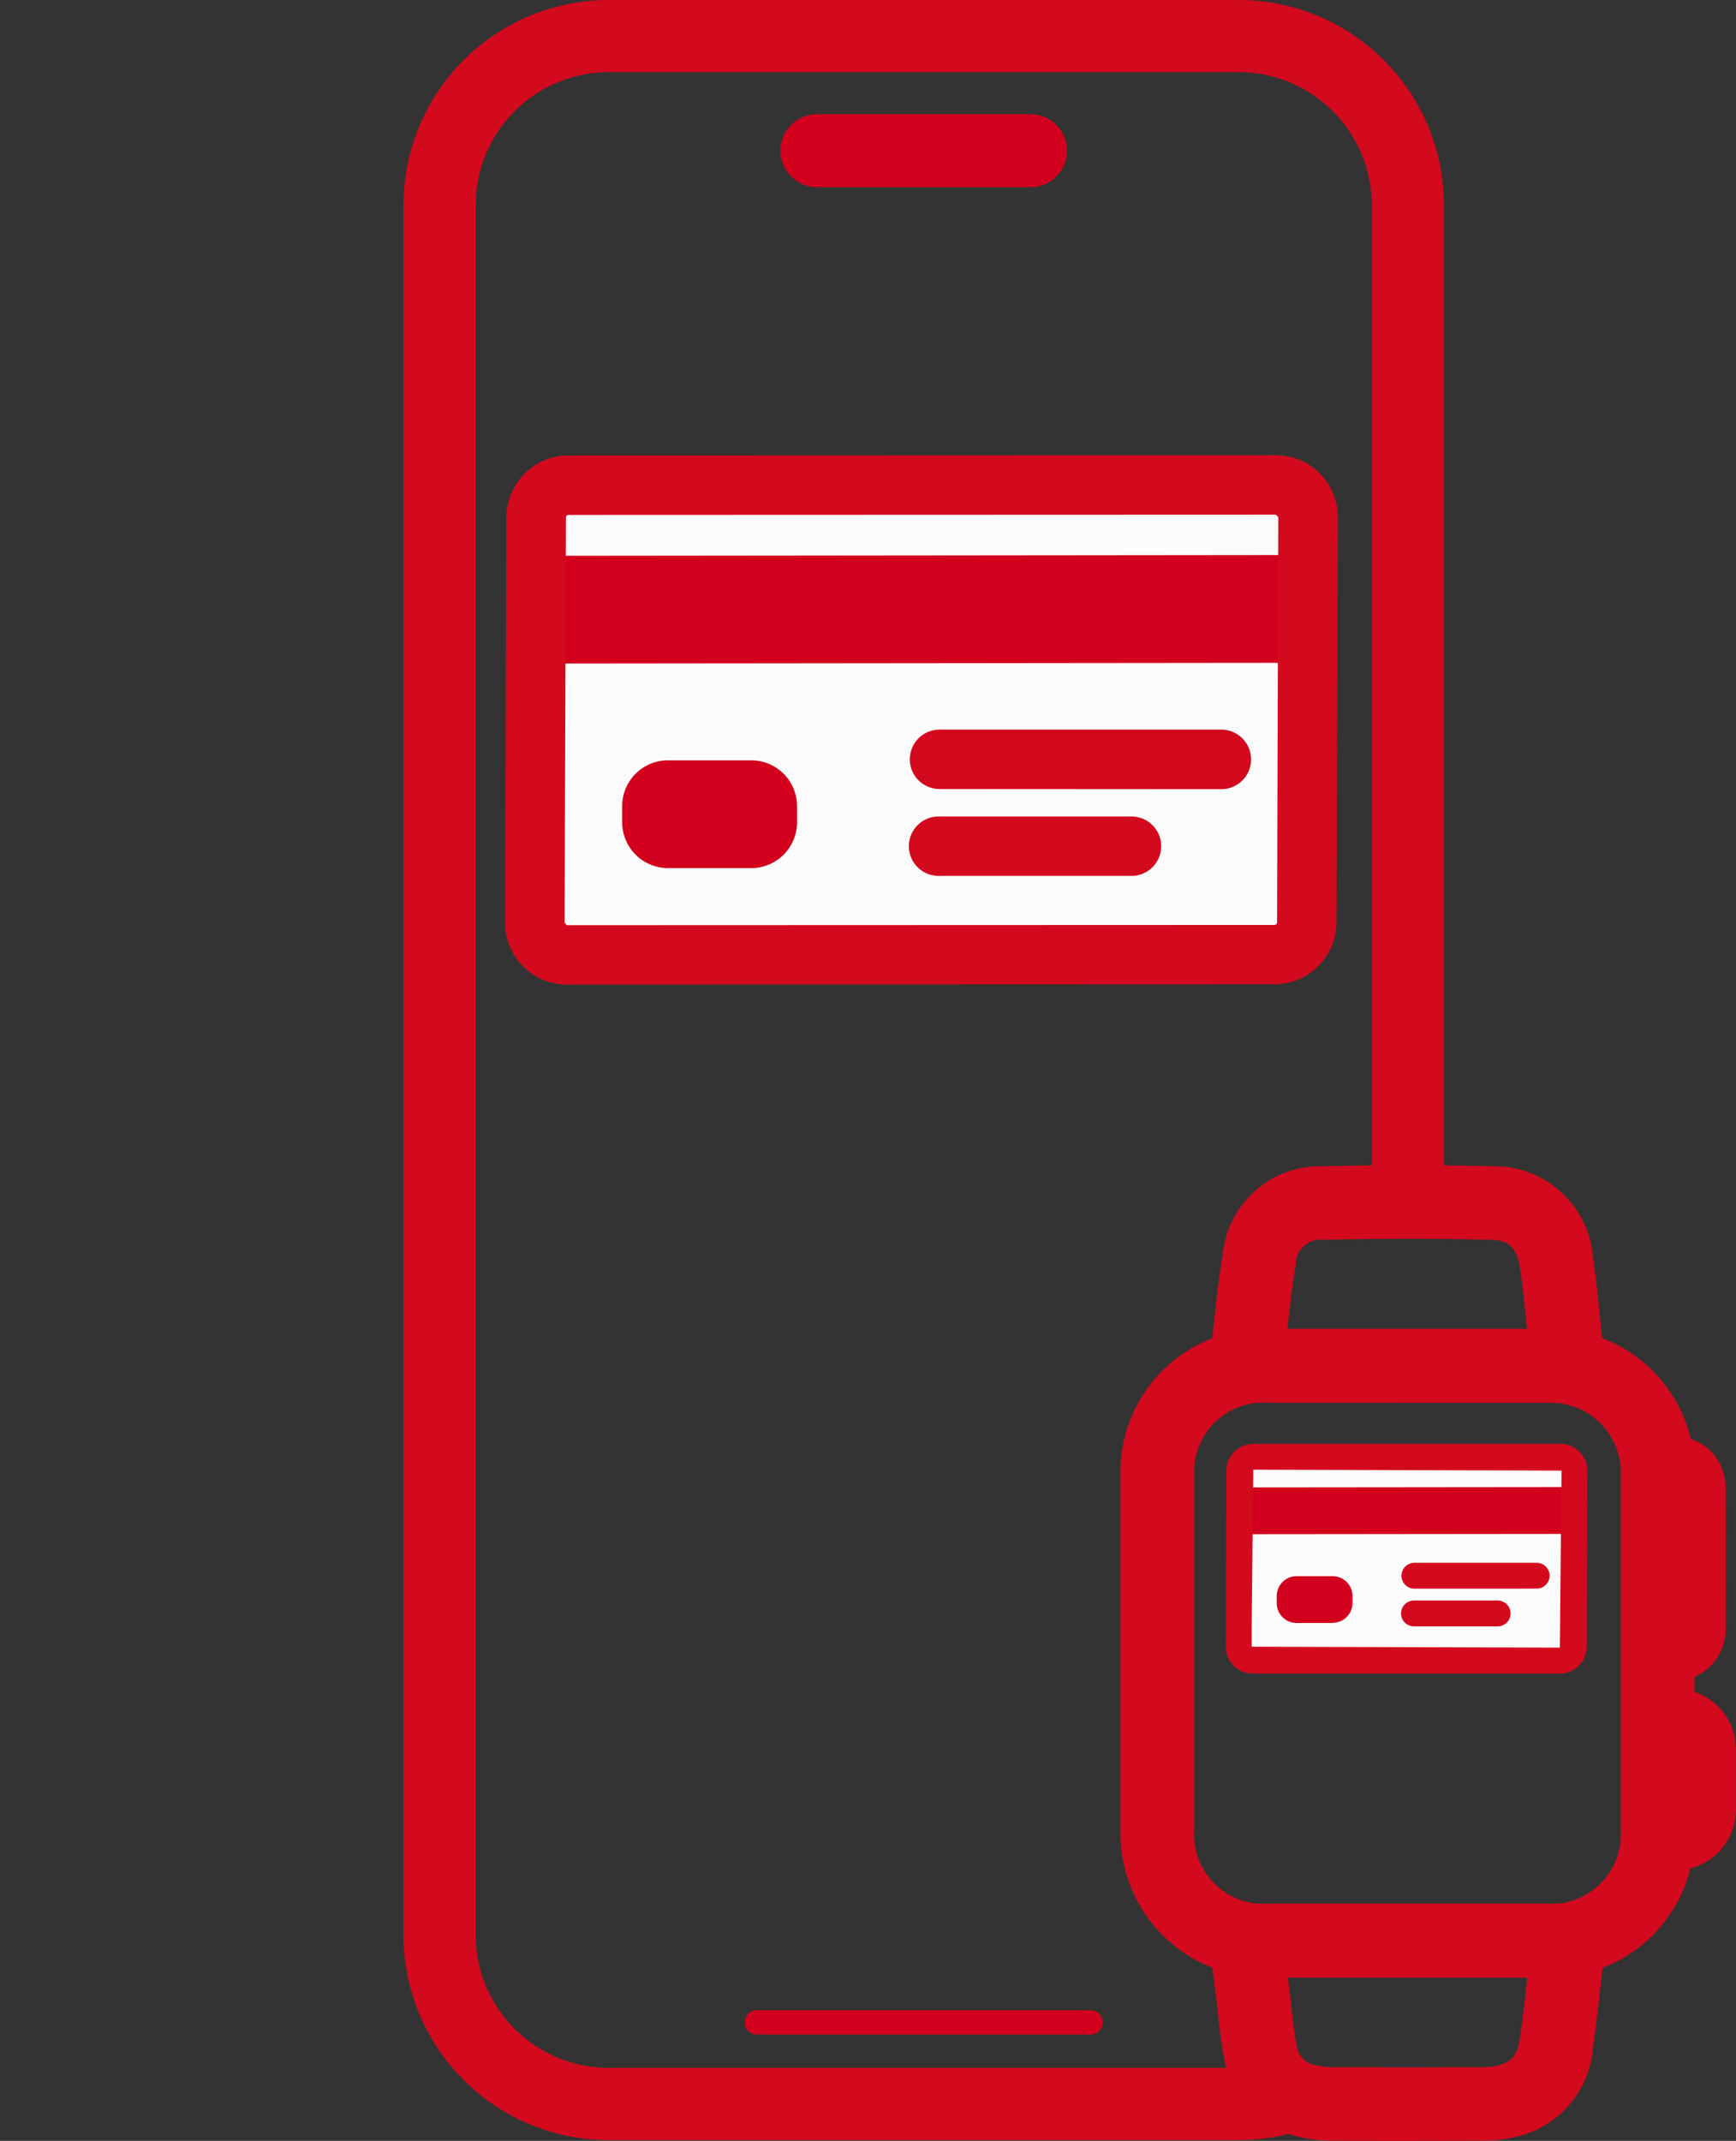 <svg xmlns="http://www.w3.org/2000/svg" xmlns:xlink="http://www.w3.org/1999/xlink" width="61.194" height="75.46" viewBox="0 0 61.194 75.46">
  <rect x="0" y="0" width="61.194" height="75.46" fill="#333333" stroke="none"/>
  <defs>
    <clipPath id="clip-path">
      <path id="Tracciato_1045" data-name="Tracciato 1045" d="M48.116,19.937l-24.945.009a1.141,1.141,0,0,0-1.136,1.139L22,30.683l-.009,3.011-.006,1.671A1.131,1.131,0,0,0,23.118,36.5l24.945-.009A1.138,1.138,0,0,0,49.2,35.355l.045-14.28a1.129,1.129,0,0,0-1.127-1.138h0" transform="translate(-21.989 -19.937)" fill="none"/>
    </clipPath>
    <clipPath id="clip-path-2">
      <path id="Tracciato_1055" data-name="Tracciato 1055" d="M51.444,59.89a.5.5,0,0,0-.494.494l-.014,4.168,0,1.307,0,.726a.492.492,0,0,0,.49.494l10.828,0a.5.5,0,0,0,.493-.495l.021-6.2a.49.49,0,0,0-.49-.494Z" transform="translate(-50.93 -59.887)" fill="none"/>
    </clipPath>
    <clipPath id="clip-path-3">
      <rect id="Rettangolo_1873" data-name="Rettangolo 1873" width="61.193" height="75.46" fill="none"/>
    </clipPath>
  </defs>
  <g id="Raggruppa_7735" data-name="Raggruppa 7735" transform="translate(0 0)">
    <g id="Raggruppa_7727" data-name="Raggruppa 7727" transform="translate(18.852 17.093)">
      <g id="Raggruppa_7726" data-name="Raggruppa 7726" clip-path="url(#clip-path)">
        <rect id="Rettangolo_1868" data-name="Rettangolo 1868" width="28.624" height="34.895" transform="translate(-7.672 15.733) rotate(-69.919)" fill="#fbfbfb"/>
      </g>
    </g>
    <g id="Raggruppa_7729" data-name="Raggruppa 7729" transform="translate(0 0)">
      <g id="Raggruppa_7736" data-name="Raggruppa 7736">
        <path id="Tracciato_1046" data-name="Tracciato 1046" d="M38.456,32.089a1.047,1.047,0,1,1,0-2.094l9.931,0h0a1.048,1.048,0,0,1,0,2.1Z" transform="translate(-5.337 -4.278)" fill="#d3091d"/>
        <path id="Tracciato_1047" data-name="Tracciato 1047" d="M38.416,35.661a1.047,1.047,0,1,1,0-2.094l6.8,0a1.047,1.047,0,0,1,0,2.094Z" transform="translate(-5.331 -4.788)" fill="#d3091d"/>
        <rect id="Rettangolo_1869" data-name="Rettangolo 1869" width="28.452" height="3.799" transform="matrix(1, -0.001, 0.001, 1, 18.332, 19.591)" fill="#d3001d"/>
        <path id="Tracciato_1048" data-name="Tracciato 1048" d="M30.131,35.057H27.2a1.618,1.618,0,0,1-1.619-1.619v-.562A1.618,1.618,0,0,1,27.2,31.258h2.927a1.618,1.618,0,0,1,1.619,1.619v.562a1.618,1.618,0,0,1-1.619,1.619" transform="translate(-3.65 -4.459)" fill="#d3001d"/>
        <path id="Tracciato_1049" data-name="Tracciato 1049" d="M22.944,37.375a2.179,2.179,0,0,1-2.177-2.188l.046-14.281A2.191,2.191,0,0,1,23,18.724l24.943-.009h0A2.178,2.178,0,0,1,50.119,20.9l-.046,14.281a2.188,2.188,0,0,1-2.184,2.182l-24.943.009Zm25-16.565L23,20.819a.093.093,0,0,0-.089.094l-.04,12.609-.006,1.672.082.087,24.943-.009a.092.092,0,0,0,.09-.093L48.023,20.9l-.081-.086M21.821,33.519h0Z" transform="translate(-2.963 -2.67)" fill="#d3091d"/>
        <path id="Tracciato_1050" data-name="Tracciato 1050" d="M55.845,77.493H51.256A5.079,5.079,0,0,1,46.069,72.3V59.778a5.036,5.036,0,0,1,5.151-5.141q4.965,0,9.933,0a5.038,5.038,0,0,1,5.15,5.147q0,6.274,0,12.548a5.053,5.053,0,0,1-5.171,5.159H55.845m.342-20.259H51.222a2.442,2.442,0,0,0-2.555,2.545V72.3a2.456,2.456,0,0,0,2.591,2.6q4.938,0,9.875,0a2.459,2.459,0,0,0,2.575-2.563q0-6.273,0-12.546a2.47,2.47,0,0,0-2.554-2.551H56.187" transform="translate(-6.572 -7.794)" fill="#d3091d"/>
        <path id="Tracciato_1051" data-name="Tracciato 1051" d="M62.421,56.273h-11.4a1.3,1.3,0,0,1-1.289-1.452c.045-.382.087-.766.129-1.149.094-.875.192-1.781.34-2.679a3.439,3.439,0,0,1,3.5-3.051c1.971-.05,4-.051,6.033,0a3.487,3.487,0,0,1,3.512,3.206c.091.6.153,1.2.213,1.809.033.325.065.65.1.974.021.172.053.343.086.518l.056.309a1.3,1.3,0,0,1-1.28,1.517m-9.949-2.6H60.92c-.016-.153-.032-.308-.047-.461-.057-.561-.112-1.122-.2-1.68-.123-.814-.477-.985-1.007-1-1.99-.049-3.976-.048-5.9,0a.879.879,0,0,0-1,.878c-.123.741-.207,1.483-.291,2.261" transform="translate(-7.093 -6.834)" fill="#d3091d"/>
        <path id="Tracciato_1052" data-name="Tracciato 1052" d="M56.676,86.625q-1.307,0-2.613-.006a5.072,5.072,0,0,1-1.159-.131,3.392,3.392,0,0,1-2.652-2.731c-.111-.571-.174-1.133-.233-1.679-.026-.23-.051-.46-.081-.69l-.214-1.657a1.3,1.3,0,0,1,1.288-1.464H62.384a1.3,1.3,0,0,1,1.289,1.448l-.123,1.091c-.094.853-.189,1.7-.305,2.548a3.5,3.5,0,0,1-2.765,3.14,5,5,0,0,1-1.124.124q-1.34.006-2.68.006m-4.187-5.761.026.2c.031.244.058.489.085.733.057.516.111,1,.2,1.469a.8.8,0,0,0,.708.7,2.475,2.475,0,0,0,.566.06q2.636.013,5.27,0a2.462,2.462,0,0,0,.542-.056c.416-.1.693-.293.785-.966.1-.709.179-1.421.259-2.136Z" transform="translate(-7.092 -11.165)" fill="#d3091d"/>
        <path id="Tracciato_1053" data-name="Tracciato 1053" d="M68.463,67.68a1.3,1.3,0,0,1-1.3-1.3V60.343a1.3,1.3,0,0,1,1.253-1.3,1.919,1.919,0,0,1,1.445.506,1.86,1.86,0,0,1,.551,1.385q.005,2.418,0,4.835a1.832,1.832,0,0,1-1.948,1.908Z" transform="translate(-9.582 -8.423)" fill="#d3091d"/>
        <path id="Tracciato_1054" data-name="Tracciato 1054" d="M68.536,75.828l-.122,0a1.3,1.3,0,0,1-1.247-1.3v-3.8a1.3,1.3,0,0,1,1.258-1.3,2.233,2.233,0,0,1,1.7.6,2.187,2.187,0,0,1,.647,1.623q0,.979,0,1.958a2.186,2.186,0,0,1-.653,1.628,2.219,2.219,0,0,1-1.584.592" transform="translate(-9.582 -9.904)" fill="#d3091d"/>
      </g>
    </g>
    <g id="Raggruppa_7731" data-name="Raggruppa 7731" transform="translate(43.664 51.343)">
      <g id="Raggruppa_7730" data-name="Raggruppa 7730" clip-path="url(#clip-path-2)">
        <rect id="Rettangolo_1871" data-name="Rettangolo 1871" width="12.426" height="15.148" transform="translate(-3.331 6.829) rotate(-69.918)" fill="#fbfbfb"/>
      </g>
    </g>
    <g id="Raggruppa_7733" data-name="Raggruppa 7733" transform="translate(0 0)">
      <g id="Raggruppa_7732" data-name="Raggruppa 7732" clip-path="url(#clip-path-3)">
        <path id="Tracciato_1056" data-name="Tracciato 1056" d="M58.078,65.161a.455.455,0,0,1,0-.91h4.312a.454.454,0,1,1,0,.909Z" transform="translate(-8.221 -9.166)" fill="#d3091d"/>
        <path id="Tracciato_1057" data-name="Tracciato 1057" d="M58.06,66.712a.455.455,0,0,1,0-.91h2.951a.455.455,0,0,1,0,.91Z" transform="translate(-8.218 -9.387)" fill="#d3091d"/>
        <rect id="Rettangolo_1872" data-name="Rettangolo 1872" width="12.351" height="1.65" transform="matrix(1, -0.001, 0.001, 1, 43.439, 52.428)" fill="#d3001d"/>
        <path id="Tracciato_1058" data-name="Tracciato 1058" d="M54.464,66.45H53.193a.7.7,0,0,1-.7-.7V65.5a.7.7,0,0,1,.7-.7h1.271a.7.7,0,0,1,.7.7v.243a.7.7,0,0,1-.7.7" transform="translate(-7.488 -9.244)" fill="#d3001d"/>
        <path id="Tracciato_1059" data-name="Tracciato 1059" d="M51.345,67.457a.945.945,0,0,1-.945-.95l.02-6.2a.952.952,0,0,1,.947-.947l10.829,0a.945.945,0,0,1,.945.95l-.02,6.2a.949.949,0,0,1-.947.947h0Zm.023-7.188-.057,5.514h0l0,.726,10.864.033.059-6.24Zm-.511,5.514h0Z" transform="translate(-7.19 -8.467)" fill="#d3091d"/>
        <path id="Tracciato_1060" data-name="Tracciato 1060" d="M46.036,75.434H23.819a7.239,7.239,0,0,1-7.23-7.231V7.23A7.239,7.239,0,0,1,23.819,0H46.036a7.239,7.239,0,0,1,7.231,7.23V42.368a1.272,1.272,0,1,1-2.545,0V7.23a4.692,4.692,0,0,0-4.686-4.686H23.819A4.692,4.692,0,0,0,19.134,7.23V68.2a4.691,4.691,0,0,0,4.685,4.686H46.036a4.713,4.713,0,0,0,1.025-.112,1.272,1.272,0,0,1,.554,2.484,7.274,7.274,0,0,1-1.578.173" transform="translate(-2.367 0)" fill="#d3091d"/>
        <path id="Tracciato_1061" data-name="Tracciato 1061" d="M40.9,7.268H33.375a1.286,1.286,0,0,1,0-2.572H40.9a1.286,1.286,0,1,1,0,2.572" transform="translate(-4.578 -0.67)" fill="#d3001d"/>
        <path id="Tracciato_1062" data-name="Tracciato 1062" d="M42.793,83.5H31.074a.429.429,0,1,1,0-.857H42.793a.429.429,0,1,1,0,.857" transform="translate(-4.372 -11.789)" fill="#d3001d"/>
      </g>
    </g>
  </g>
</svg>
